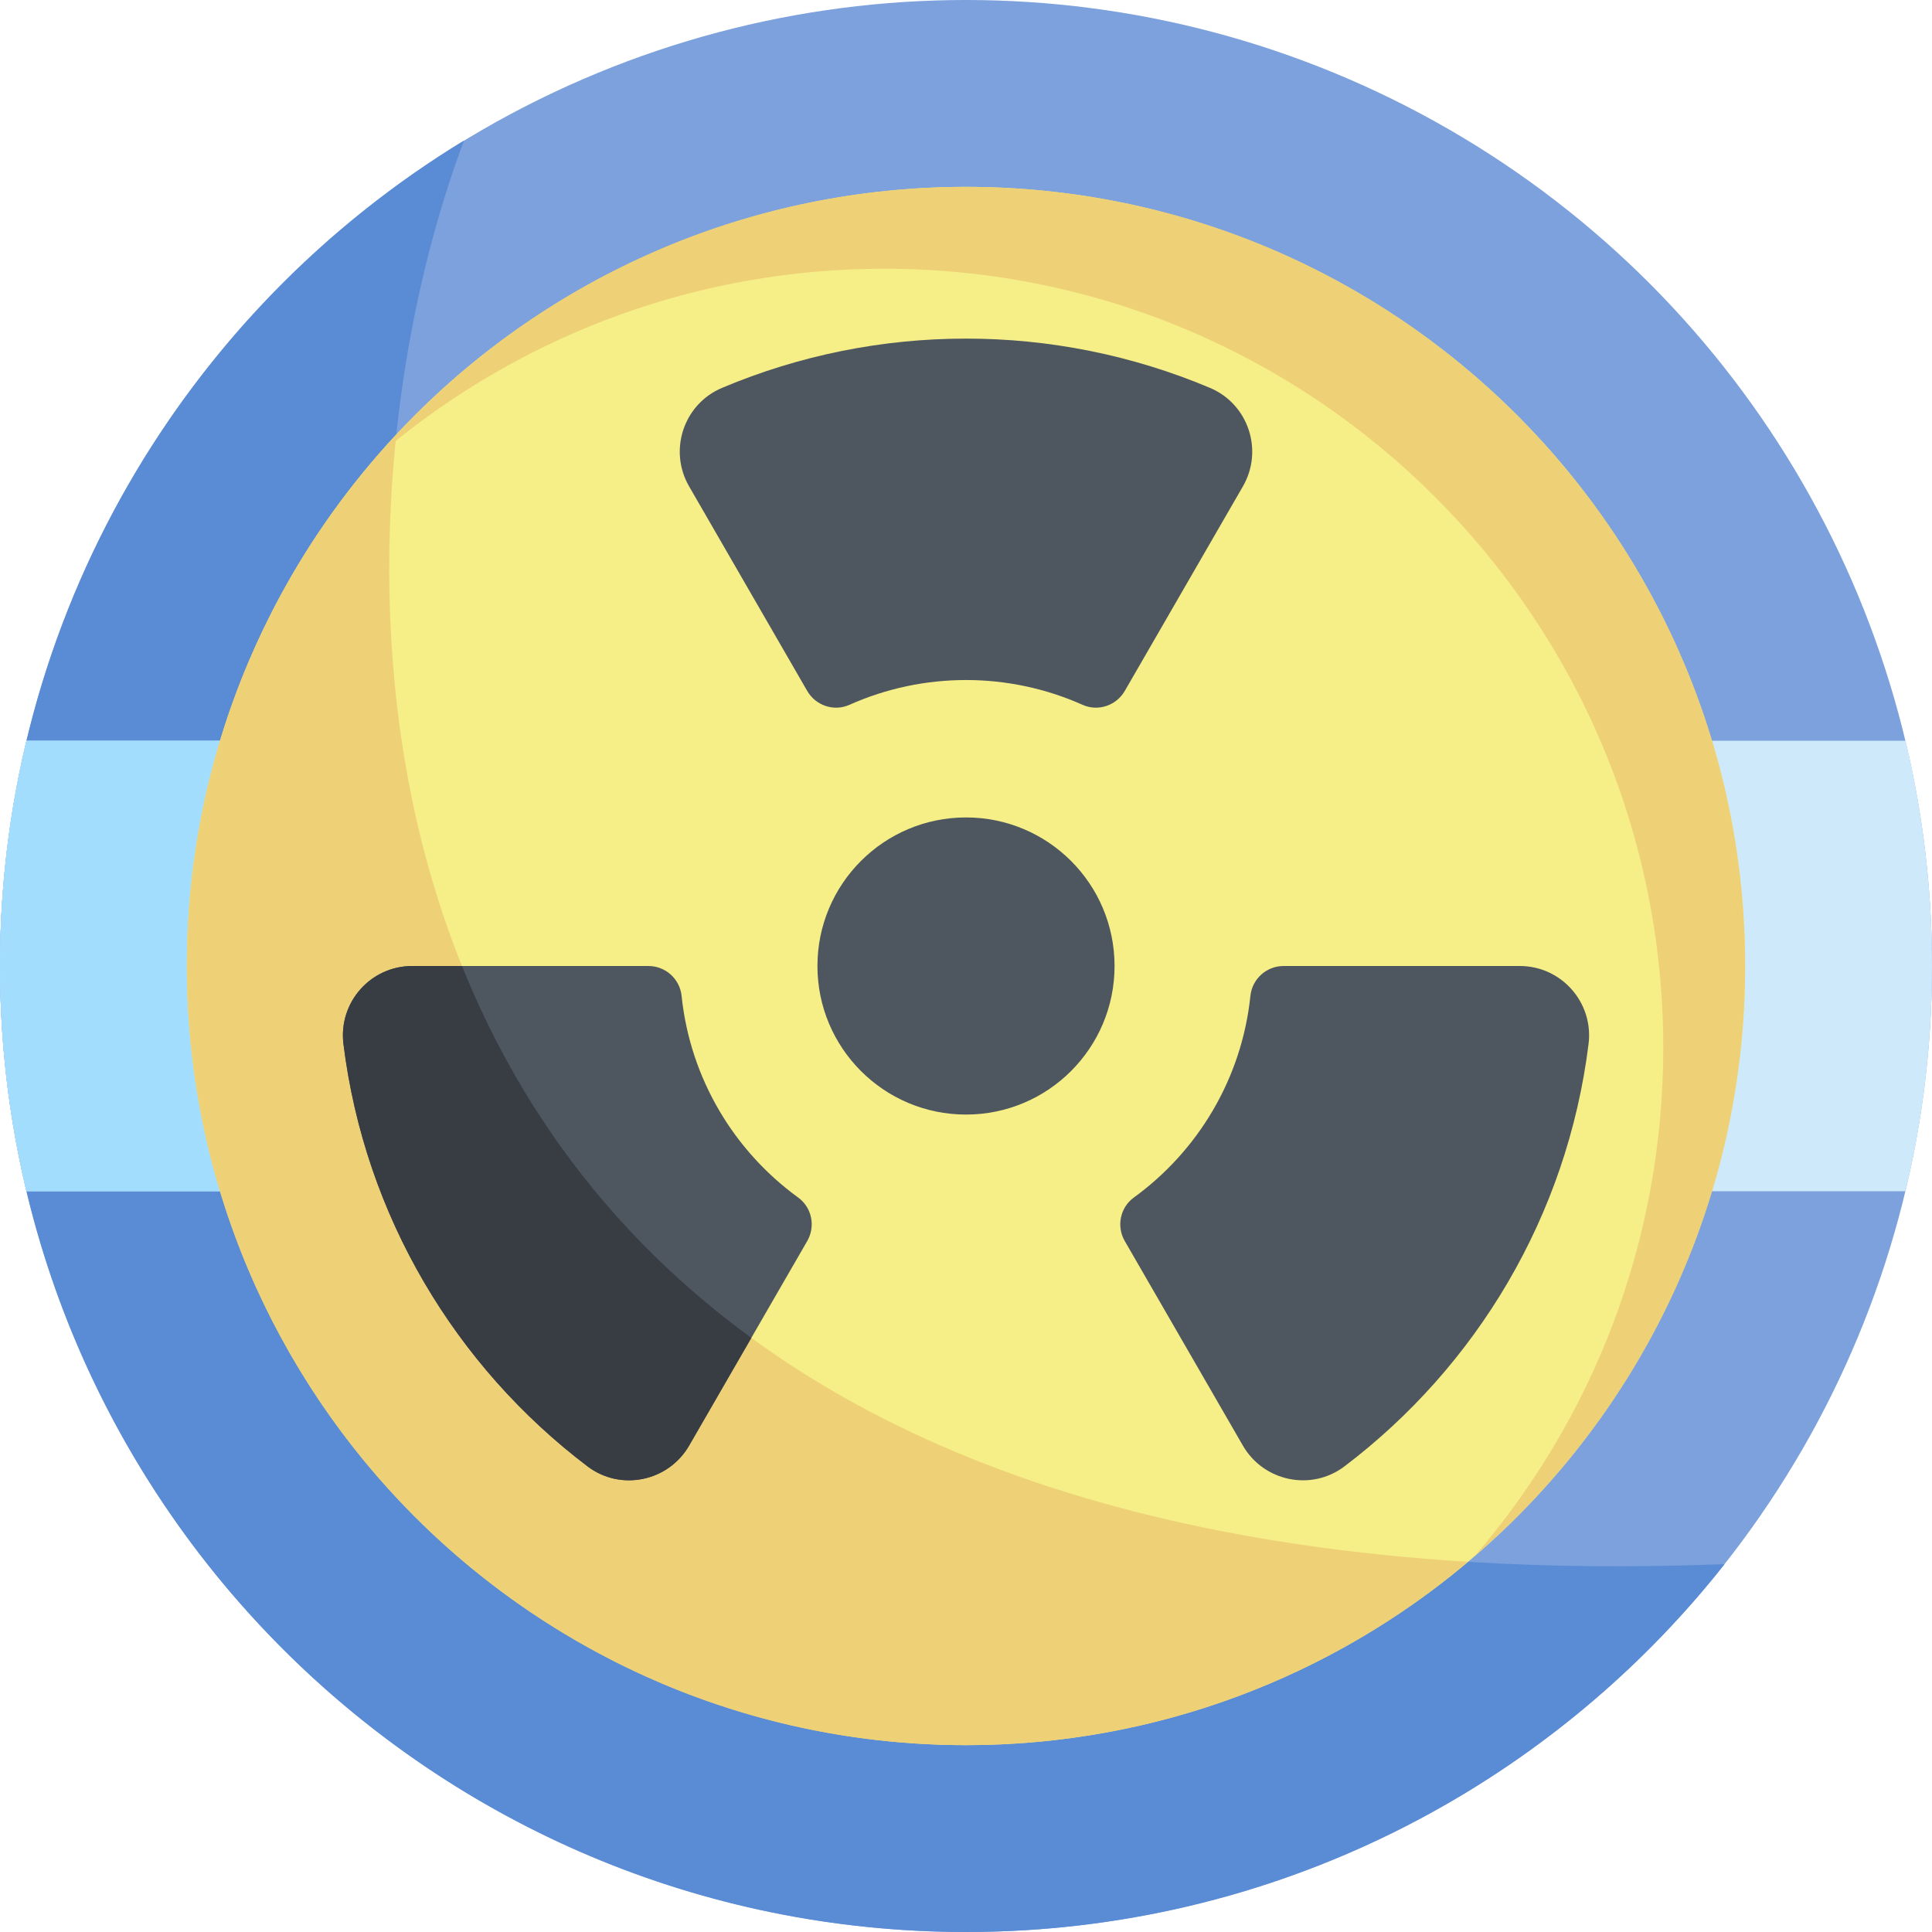 <svg id="Capa_1" enable-background="new 0 0 512 512" height="512" viewBox="0 0 512 512" width="512" xmlns="http://www.w3.org/2000/svg"><g><circle cx="256" cy="256" fill="#7ca1dc" r="256"/><path d="m122.976 37.236c-73.738 44.934-122.976 126.098-122.976 218.764 0 141.385 114.615 256 256 256 81.522 0 154.139-38.11 201.022-97.481-378.207 14.617-378.708-258.981-334.046-377.283z" fill="#5a8bd5"/><path d="m0 256c0 20.555 2.438 40.538 7.013 59.691h497.973c4.576-19.153 7.014-39.136 7.014-59.691s-2.438-40.538-7.013-59.691h-497.974c-4.575 19.153-7.013 39.136-7.013 59.691z" fill="#cde9fa"/><path d="m106.442 196.309h-99.44c-4.575 19.152-7.002 39.137-7.002 59.691 0 20.555 2.438 40.538 7.013 59.691h150.683c-29.521-35.788-45.044-77.667-51.254-119.382z" fill="#a2ddfd"/><circle cx="256" cy="256" fill="#f6ee86" r="206.48"/><path d="m234.305 71.215c114.036 0 206.48 92.444 206.48 206.48 0 51.496-18.855 98.586-50.034 134.751 43.921-37.865 71.729-93.907 71.729-156.446 0-114.036-92.444-206.48-206.48-206.48s-206.48 92.444-206.48 206.48 92.444 206.48 206.48 206.48c50.688 0 97.101-18.276 133.035-48.583-248.249-15.305-296.327-176.53-284.179-297.052 35.412-28.536 80.431-45.63 129.449-45.63z" fill="#eed076"/><g fill="#4e5660"><circle cx="256" cy="256" r="39.369"/><path d="m420.984 276.64c-5.651 45.631-29.793 85.532-64.701 111.972-8.773 6.645-21.408 4.01-26.911-5.521l-31.293-54.195c-2.252-3.899-1.239-8.895 2.404-11.541 16.95-12.311 28.604-31.479 30.886-53.428.469-4.506 4.269-7.926 8.799-7.926h62.586c11.044-.001 19.587 9.679 18.23 20.639z"/><path d="m213.921 328.896-31.293 54.195c-5.503 9.531-18.138 12.167-26.911 5.521-34.908-26.44-59.05-66.341-64.701-111.972-1.357-10.96 7.186-20.64 18.23-20.64h62.586c4.53 0 8.331 3.42 8.799 7.926 2.282 21.949 13.936 41.117 30.886 53.428 3.643 2.647 4.655 7.642 2.404 11.542z"/></g><path d="m122.427 256h-13.181c-11.044 0-19.587 9.68-18.23 20.64 5.651 45.631 29.793 85.532 64.701 111.972 8.773 6.645 21.408 4.01 26.911-5.521l16.481-28.543c-37.493-27.35-61.88-61.768-76.682-98.548z" fill="#383c43"/><path d="m329.384 128.888-31.299 54.205c-2.248 3.893-7.076 5.532-11.18 3.698-19.603-8.76-42.177-8.775-61.812 0-4.103 1.834-8.931.193-11.179-3.699l-31.298-54.204c-5.512-9.546-1.443-21.8 8.712-26.087 41.231-17.407 88.046-17.437 129.34-.002 10.157 4.288 14.229 16.541 8.716 26.089z" fill="#4e5660"/></g></svg>